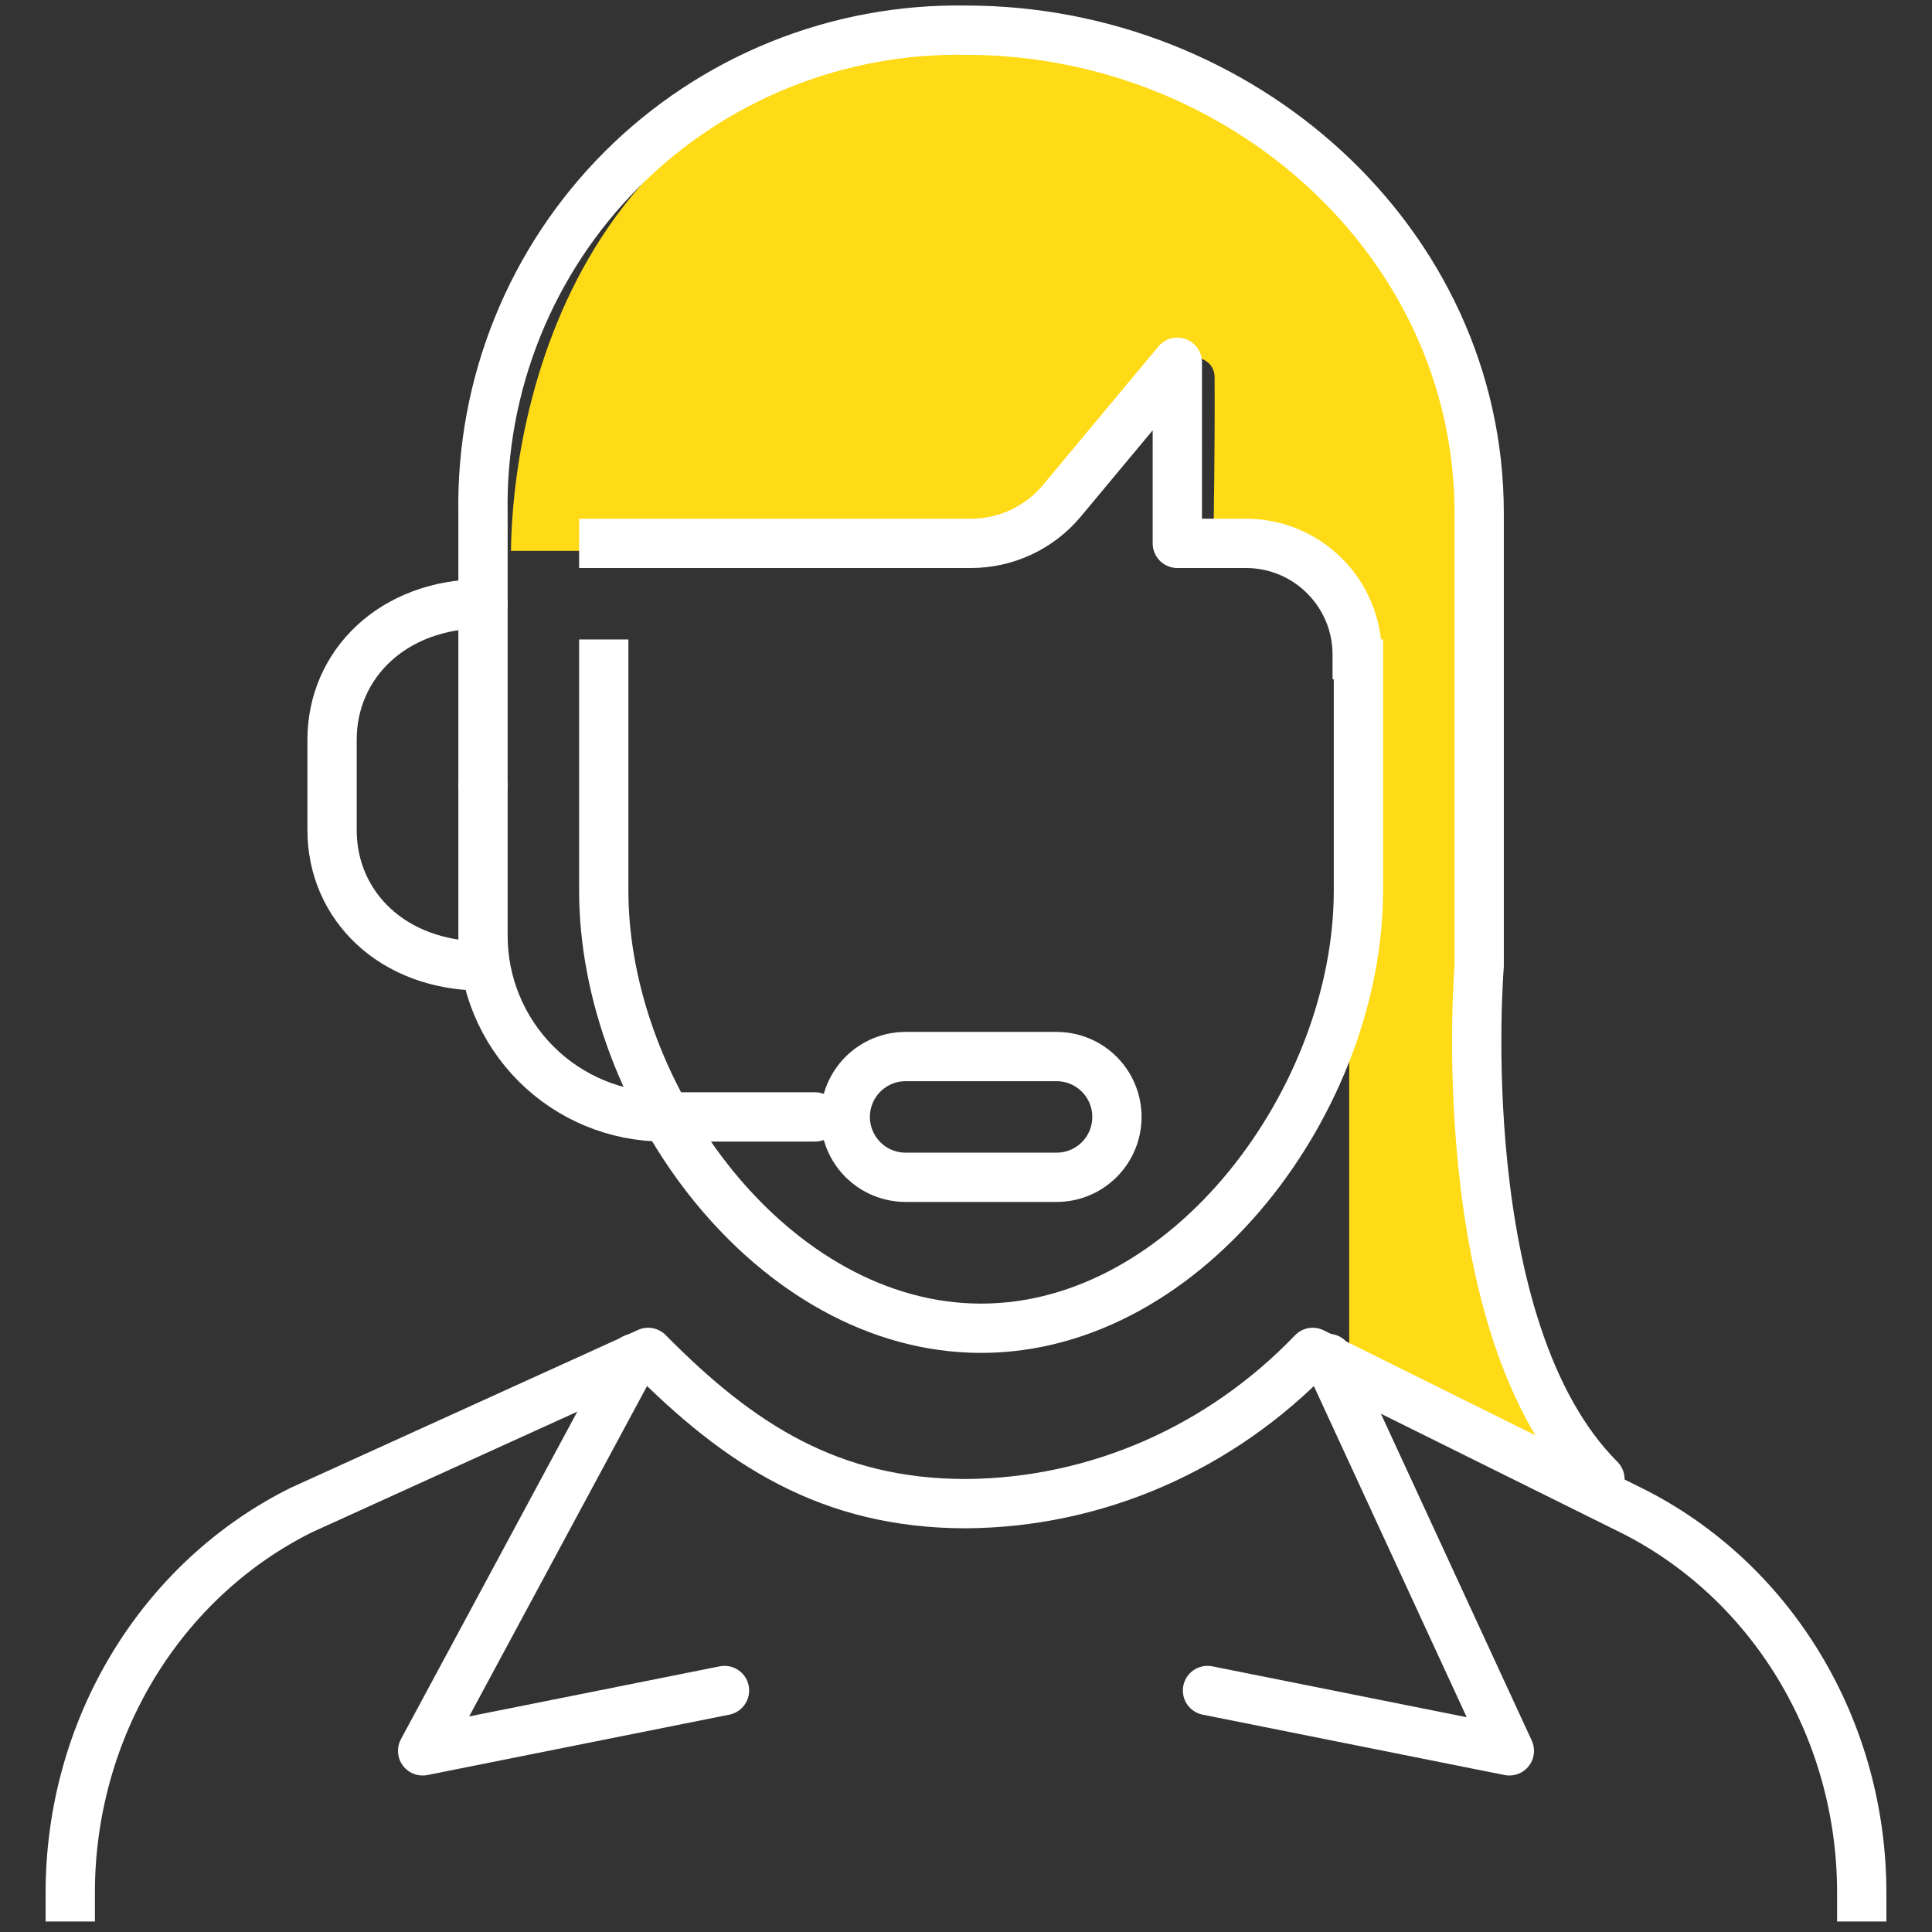 <svg width="98" height="98" viewBox="0 0 98 98" fill="none" xmlns="http://www.w3.org/2000/svg">
<rect x="0" y="0" width="98" height="98" fill="#333333" stroke="none"/>
<g clip-path="url(#clip0_4317_18620)">
<path d="M51.835 1.62C30.372 1.62 26.052 19.168 25.917 27.942H50.215C51.788 27.942 56.737 22.373 59.785 18.532C60.378 17.784 61.604 18.172 61.61 19.126C61.632 22.682 61.554 27.132 61.554 27.132C61.554 27.132 66.008 26.727 68.438 30.777V50.215V68.438L80.587 74.917C77.347 68.438 75.322 60.474 74.917 55.884L75.727 29.967C75.997 20.518 68.033 1.62 51.835 1.62Z" fill="#FFDA16"/>
<path d="M53.594 59.718H45.938C45.125 59.718 44.346 59.396 43.772 58.822C43.198 58.247 42.875 57.468 42.875 56.656C42.875 55.844 43.198 55.065 43.772 54.49C44.346 53.916 45.125 53.593 45.938 53.593H53.594C54.406 53.593 55.185 53.916 55.759 54.49C56.334 55.065 56.656 55.844 56.656 56.656C56.656 57.468 56.334 58.247 55.759 58.822C55.185 59.396 54.406 59.718 53.594 59.718Z" stroke="white" stroke-width="2.5" stroke-linecap="round" stroke-linejoin="round"/>
<path d="M41.344 56.656H33.688C31.251 56.656 28.914 55.688 27.191 53.965C25.468 52.242 24.5 49.905 24.5 47.469V39.812" stroke="white" stroke-width="2.5" stroke-linecap="round" stroke-linejoin="round"/>
<path d="M24.5 49C19.906 49 16.844 45.937 16.844 42.109V37.516C16.844 33.718 19.906 30.625 24.5 30.625" stroke="white" stroke-width="2.5" stroke-linecap="round" stroke-linejoin="round"/>
<path d="M94.436 96.218V96.003C94.437 91.938 93.335 87.956 91.259 84.52C89.184 81.085 86.219 78.336 82.711 76.594L66.588 68.6C61.914 73.474 55.597 76.23 49 76.272C42.111 76.272 37.494 73.28 32.877 68.6L15.289 76.594C11.781 78.336 8.816 81.085 6.741 84.52C4.665 87.956 3.563 91.938 3.564 96.003V96.218" stroke="white" stroke-width="2.5" stroke-linecap="square" stroke-linejoin="round"/>
<path d="M32.156 68.906L21.438 88.812L36.75 85.75" stroke="white" stroke-width="2.5" stroke-linecap="round" stroke-linejoin="round"/>
<path d="M67.375 68.906L76.562 88.812L61.25 85.75" stroke="white" stroke-width="2.5" stroke-linecap="round" stroke-linejoin="round"/>
<path d="M24.5 39.812V26.031C24.444 22.798 25.039 19.587 26.251 16.59C27.462 13.592 29.265 10.868 31.551 8.582C33.837 6.296 36.561 4.493 39.558 3.282C42.556 2.071 45.767 1.475 49 1.531C62.95 1.531 75.031 12.25 75.031 26.031V49C75.031 49 73.5 67.375 81.156 75.031" stroke="white" stroke-width="2.5" stroke-linecap="round" stroke-linejoin="round"/>
<path d="M68.906 33.687V45.172C68.906 55.707 60.301 67.375 49.766 67.375C39.231 67.375 30.625 55.707 30.625 45.172V33.687" stroke="white" stroke-width="2.5" stroke-linecap="square" stroke-linejoin="round"/>
<path d="M30.625 27.562H49.252C51.033 27.562 52.722 26.771 53.862 25.404L59.719 18.375V27.562H63.199C66.316 27.562 68.843 30.089 68.843 33.206V33.206" stroke="white" stroke-width="2.5" stroke-linecap="square" stroke-linejoin="round"/>
</g>
<defs>
<clipPath id="clip0_4317_18620">
<rect width="98" height="98" fill="white" transform="translate(0 -0)"/>
</clipPath>
</defs>
</svg>

